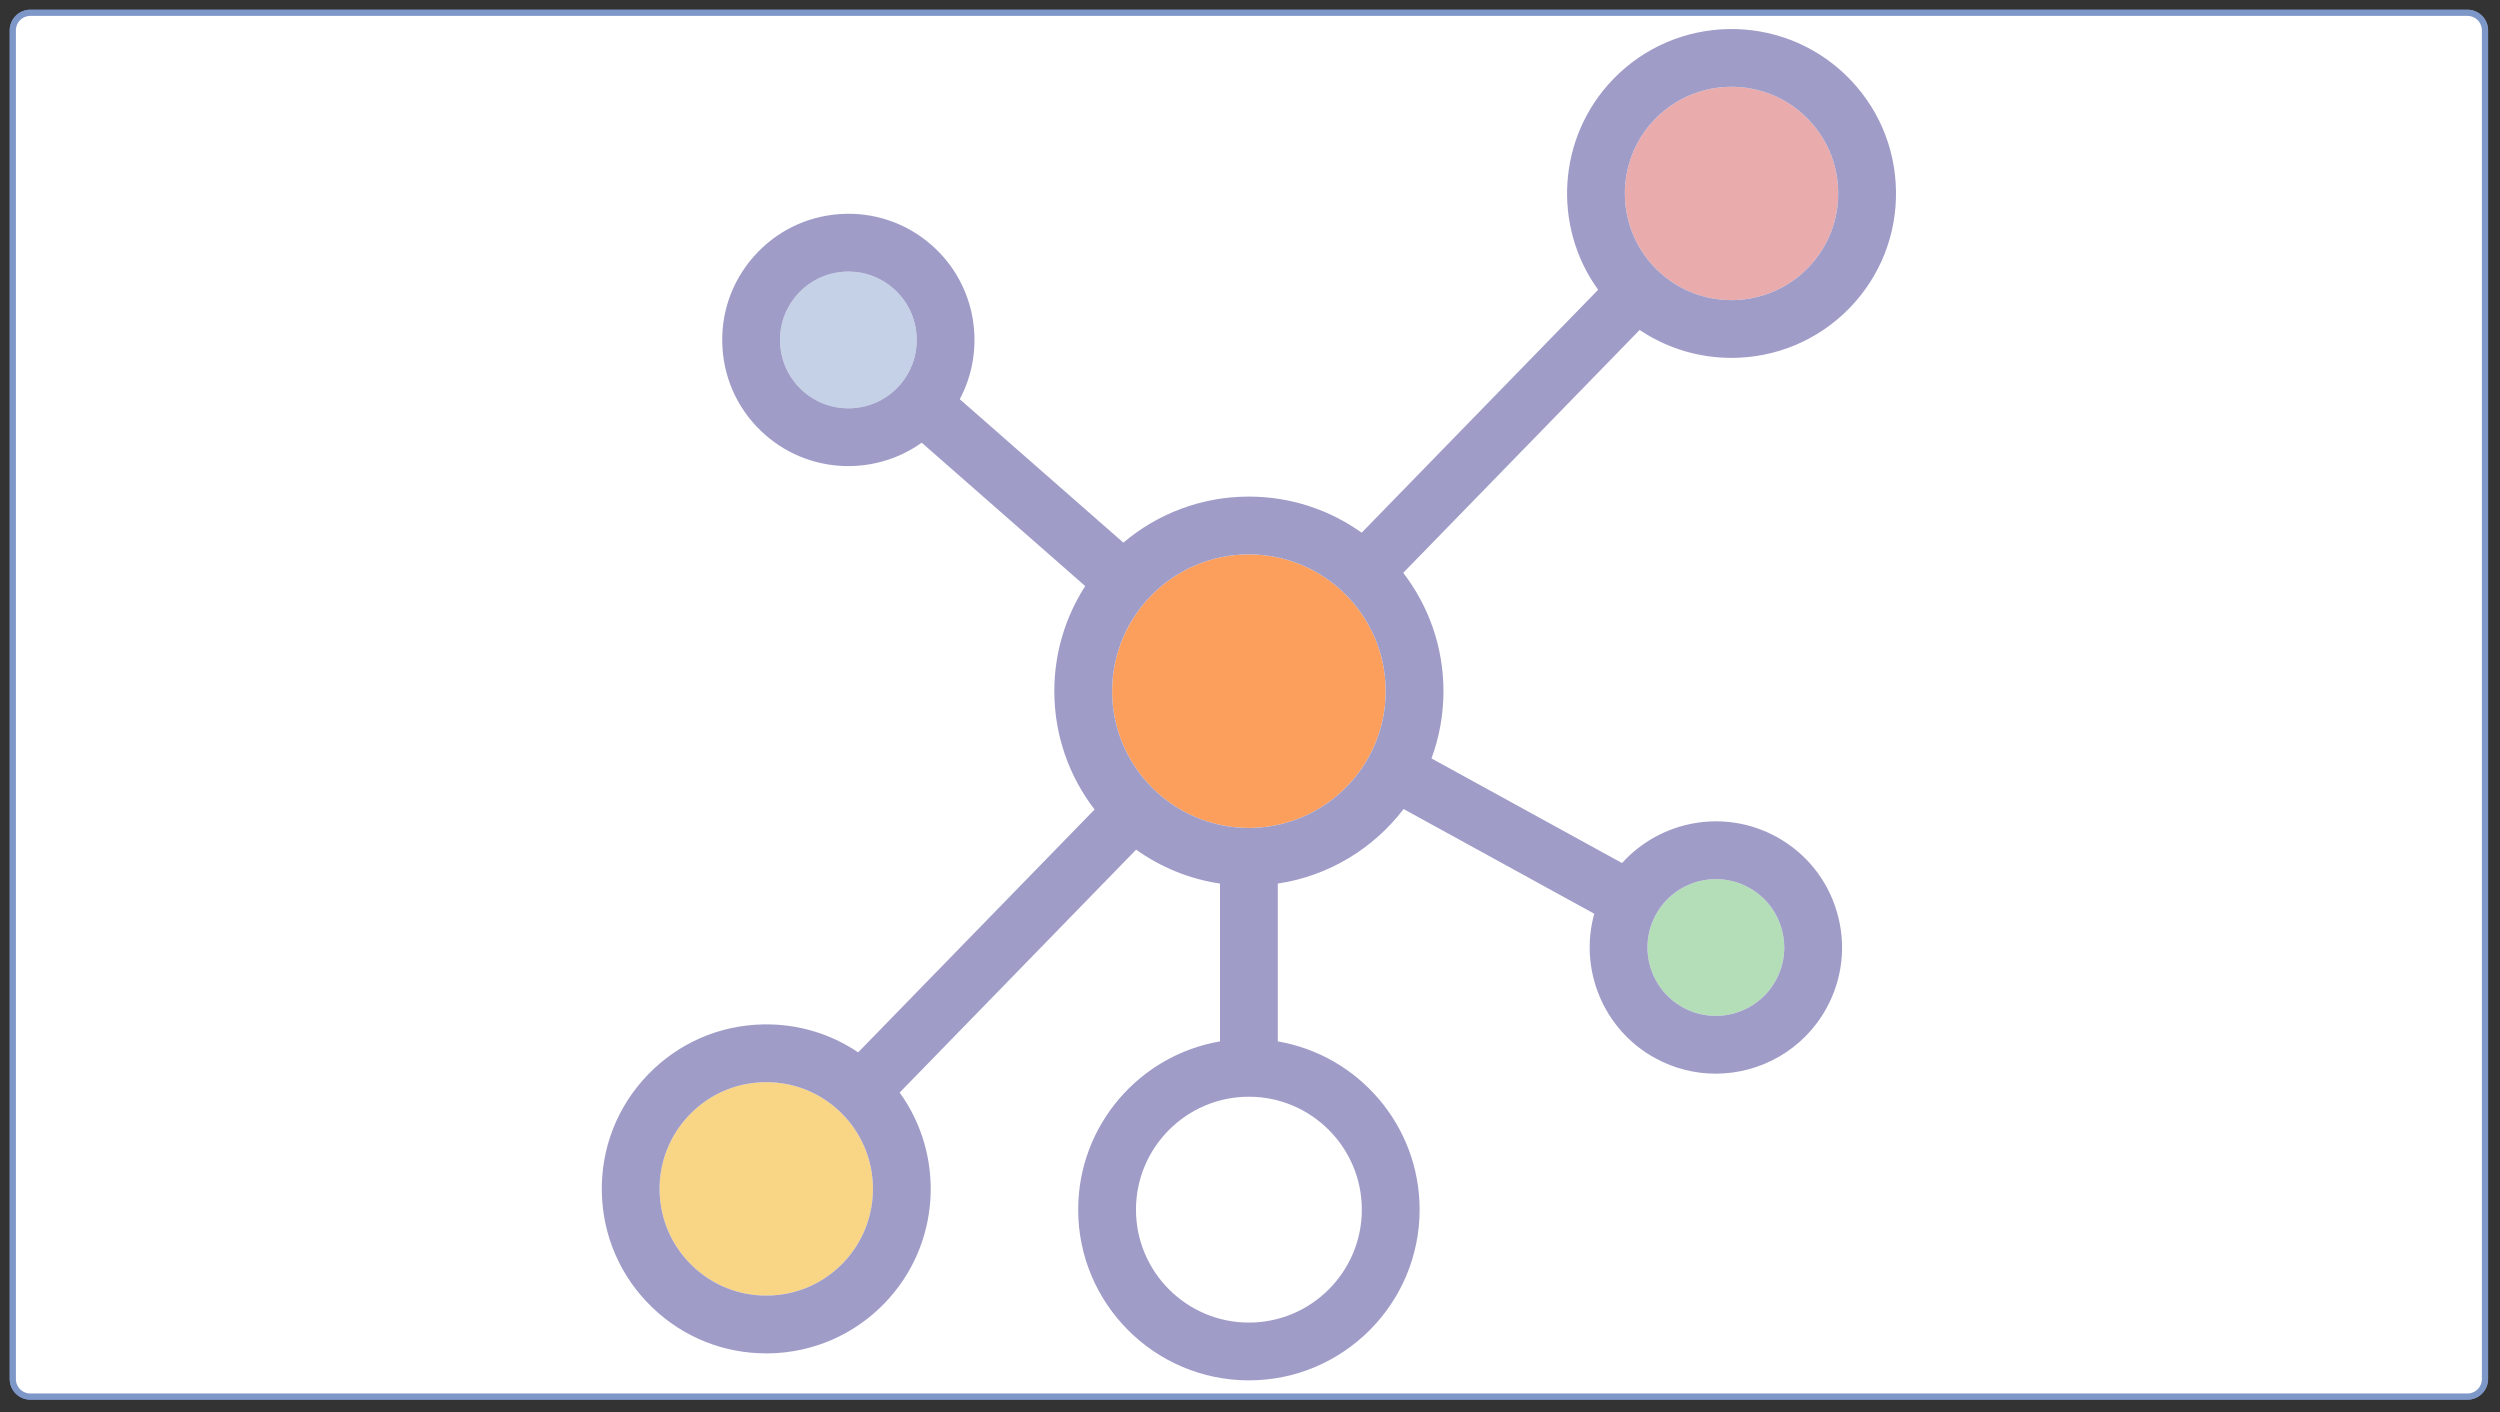 <?xml version="1.0" encoding="UTF-8" standalone="no"?>
<!DOCTYPE svg PUBLIC "-//W3C//DTD SVG 1.1//EN" "http://www.w3.org/Graphics/SVG/1.1/DTD/svg11.dtd">
<svg width="694px" height="392px" version="1.1" xmlns="http://www.w3.org/2000/svg" xmlns:xlink="http://www.w3.org/1999/xlink" xml:space="preserve" xmlns:serif="http://www.serif.com/" style="fill-rule:evenodd;clip-rule:evenodd;">
    <rect width="100%" height="100%" fill="#333333" stroke="none"/>
    <g>
        <path d="M689.833,8.427L689.833,382.821C689.833,385.51 687.649,387.694 684.96,387.694L8.427,387.694C5.738,387.694 3.554,385.51 3.554,382.821L3.554,8.427C3.554,5.738 5.738,3.554 8.427,3.554L684.96,3.554C687.649,3.554 689.833,5.738 689.833,8.427Z" style="fill:white;stroke:rgb(126,151,201);stroke-width:1.72px;"/>
        <path d="M689.833,8.427L689.833,382.821C689.833,385.51 687.649,387.694 684.96,387.694L8.427,387.694C5.738,387.694 3.554,385.51 3.554,382.821L3.554,8.427C3.554,5.738 5.738,3.554 8.427,3.554L684.96,3.554C687.649,3.554 689.833,5.738 689.833,8.427Z" style="fill:white;stroke:rgb(126,151,201);stroke-width:1.72px;"/>
    </g>
    <g opacity="0.65">
        <path d="M234.056,350.586C228.566,356.284 221.185,359.502 213.274,359.649C205.358,359.804 197.868,356.856 192.17,351.365C186.471,345.875 183.252,338.495 183.105,330.584C182.957,322.673 185.9,315.178 191.39,309.479C196.88,303.781 204.261,300.562 212.172,300.415C212.361,300.411 212.549,300.409 212.738,300.409C220.44,300.409 227.714,303.341 233.276,308.7C245.039,320.033 245.389,338.823 234.056,350.586Z" style="fill:rgb(246,190,69);"/>
        <path d="M222.998,108.65C219.185,105.306 216.902,100.678 216.571,95.618C216.239,90.558 217.897,85.671 221.241,81.858C224.584,78.046 229.213,75.763 234.273,75.431C234.697,75.403 235.121,75.389 235.542,75.389C240.145,75.389 244.54,77.038 248.032,80.101C255.903,87.003 256.691,99.022 249.79,106.892C242.887,114.764 230.868,115.552 222.998,108.65Z" style="fill:rgb(164,184,218);"/>
        <path d="M346.694,229.839C325.757,229.839 308.724,212.805 308.724,191.868C308.724,170.931 325.757,153.898 346.694,153.898C367.631,153.898 384.664,170.931 384.664,191.868C384.664,212.805 367.631,229.839 346.694,229.839Z" style="fill:rgb(250,108,6);"/>
        <path d="M459.675,253.89C463.126,247.604 469.639,244.044 476.349,244.044C479.435,244.044 482.562,244.797 485.453,246.384C489.899,248.824 493.128,252.85 494.545,257.719C495.963,262.587 495.4,267.717 492.959,272.162C487.922,281.339 476.358,284.706 467.181,279.669C458.005,274.631 454.637,263.067 459.675,253.89Z" style="fill:rgb(139,205,144);"/>
        <path d="M501.998,74.257C496.193,80.283 488.432,83.313 480.66,83.313C473.26,83.312 465.85,80.564 460.112,75.037C448.349,63.703 448,44.914 459.333,33.151C465.138,27.125 472.899,24.095 480.671,24.095C488.071,24.095 495.481,26.843 501.219,32.371C506.917,37.861 510.136,45.241 510.284,53.153C510.43,61.064 507.488,68.559 501.998,74.257Z" style="fill:rgb(223,126,127);"/>
        <path d="M501.998,74.257C496.193,80.283 488.432,83.313 480.66,83.313C473.26,83.312 465.85,80.564 460.112,75.037C448.349,63.703 448,44.914 459.333,33.151C465.138,27.125 472.899,24.095 480.671,24.095C488.071,24.095 495.481,26.843 501.219,32.371C506.917,37.861 510.136,45.241 510.284,53.153C510.43,61.064 507.488,68.559 501.998,74.257ZM346.694,229.839C325.757,229.839 308.724,212.805 308.724,191.868C308.724,170.931 325.757,153.898 346.694,153.898C367.631,153.898 384.664,170.931 384.664,191.868C384.664,212.805 367.631,229.839 346.694,229.839ZM378.042,335.798C378.042,353.084 363.98,367.147 346.694,367.147C329.409,367.147 315.346,353.084 315.346,335.798C315.346,318.513 329.409,304.45 346.694,304.45C363.98,304.45 378.042,318.513 378.042,335.798ZM234.056,350.586C228.566,356.284 221.185,359.502 213.274,359.649C205.358,359.804 197.868,356.856 192.17,351.365C186.471,345.875 183.252,338.495 183.105,330.584C182.957,322.673 185.9,315.178 191.39,309.479C196.88,303.781 204.261,300.562 212.172,300.415C212.361,300.411 212.549,300.409 212.738,300.409C220.44,300.409 227.714,303.341 233.276,308.7C245.039,320.033 245.389,338.823 234.056,350.586ZM222.998,108.65C219.185,105.306 216.902,100.678 216.571,95.618C216.239,90.558 217.897,85.671 221.241,81.858C224.584,78.046 229.213,75.763 234.273,75.431C234.697,75.403 235.121,75.389 235.542,75.389C240.145,75.389 244.54,77.038 248.032,80.101C255.903,87.003 256.691,99.022 249.79,106.892C242.887,114.764 230.868,115.552 222.998,108.65ZM459.675,253.89C463.126,247.604 469.639,244.044 476.349,244.044C479.435,244.044 482.562,244.797 485.453,246.384C489.899,248.824 493.128,252.85 494.545,257.719C495.963,262.587 495.4,267.717 492.959,272.162C487.922,281.339 476.358,284.706 467.181,279.669C458.005,274.631 454.637,263.067 459.675,253.89ZM512.35,20.817C494.216,3.346 465.25,3.885 447.779,22.019C432.229,38.159 430.947,62.881 443.639,80.441L377.997,147.873C369.16,141.568 358.353,137.854 346.694,137.854C333.423,137.854 321.257,142.668 311.843,150.638L266.436,110.821C273.894,96.798 271.057,78.953 258.61,68.038C251.575,61.869 242.56,58.808 233.223,59.422C223.886,60.034 215.347,64.246 209.178,71.28C203.009,78.315 199.949,87.331 200.562,96.668C201.174,106.004 205.385,114.543 212.42,120.713C219.057,126.533 227.291,129.389 235.493,129.389C242.674,129.388 249.829,127.196 255.864,122.889L301.256,162.693C295.831,171.113 292.68,181.129 292.68,191.868C292.68,204.218 296.849,215.61 303.85,224.719L238.223,292.135C230.504,286.916 221.386,284.196 211.873,284.373C199.677,284.601 188.299,289.564 179.836,298.348C171.373,307.132 166.837,318.687 167.064,330.882C167.291,343.078 172.253,354.456 181.038,362.92C189.613,371.181 200.826,375.699 212.7,375.699C212.99,375.699 213.282,375.695 213.573,375.692C225.769,375.463 237.146,370.503 245.61,361.718C261.16,345.577 262.442,320.855 249.749,303.295L315.392,235.863C322.162,240.695 330.091,244.003 338.672,245.286L338.672,289.089C316.348,292.911 299.303,312.4 299.303,335.798C299.303,361.928 320.562,383.189 346.694,383.189C372.826,383.189 394.086,361.928 394.086,335.798C394.086,312.4 377.041,292.911 354.716,289.089L354.716,245.286C368.9,243.165 381.297,235.508 389.636,224.592L442.564,253.648C438.312,268.952 444.948,285.766 459.46,293.732C464.795,296.661 470.564,298.05 476.258,298.05C488.638,298.048 500.657,291.48 507.023,279.883C511.526,271.681 512.565,262.217 509.949,253.233C507.334,244.25 501.376,236.822 493.174,232.32C478.662,224.353 460.913,227.781 450.285,239.584L397.38,210.541C399.531,204.719 400.708,198.429 400.708,191.868C400.708,179.518 396.539,168.126 389.539,159.017L455.17,91.596C462.855,96.772 471.76,99.349 480.657,99.349C492.637,99.349 504.604,94.677 513.552,85.389C522.015,76.604 526.552,65.049 526.323,52.854C526.098,40.658 521.134,29.28 512.35,20.817Z" style="fill:rgb(108,103,171);fill-rule:nonzero;"/>
    </g>
</svg>
